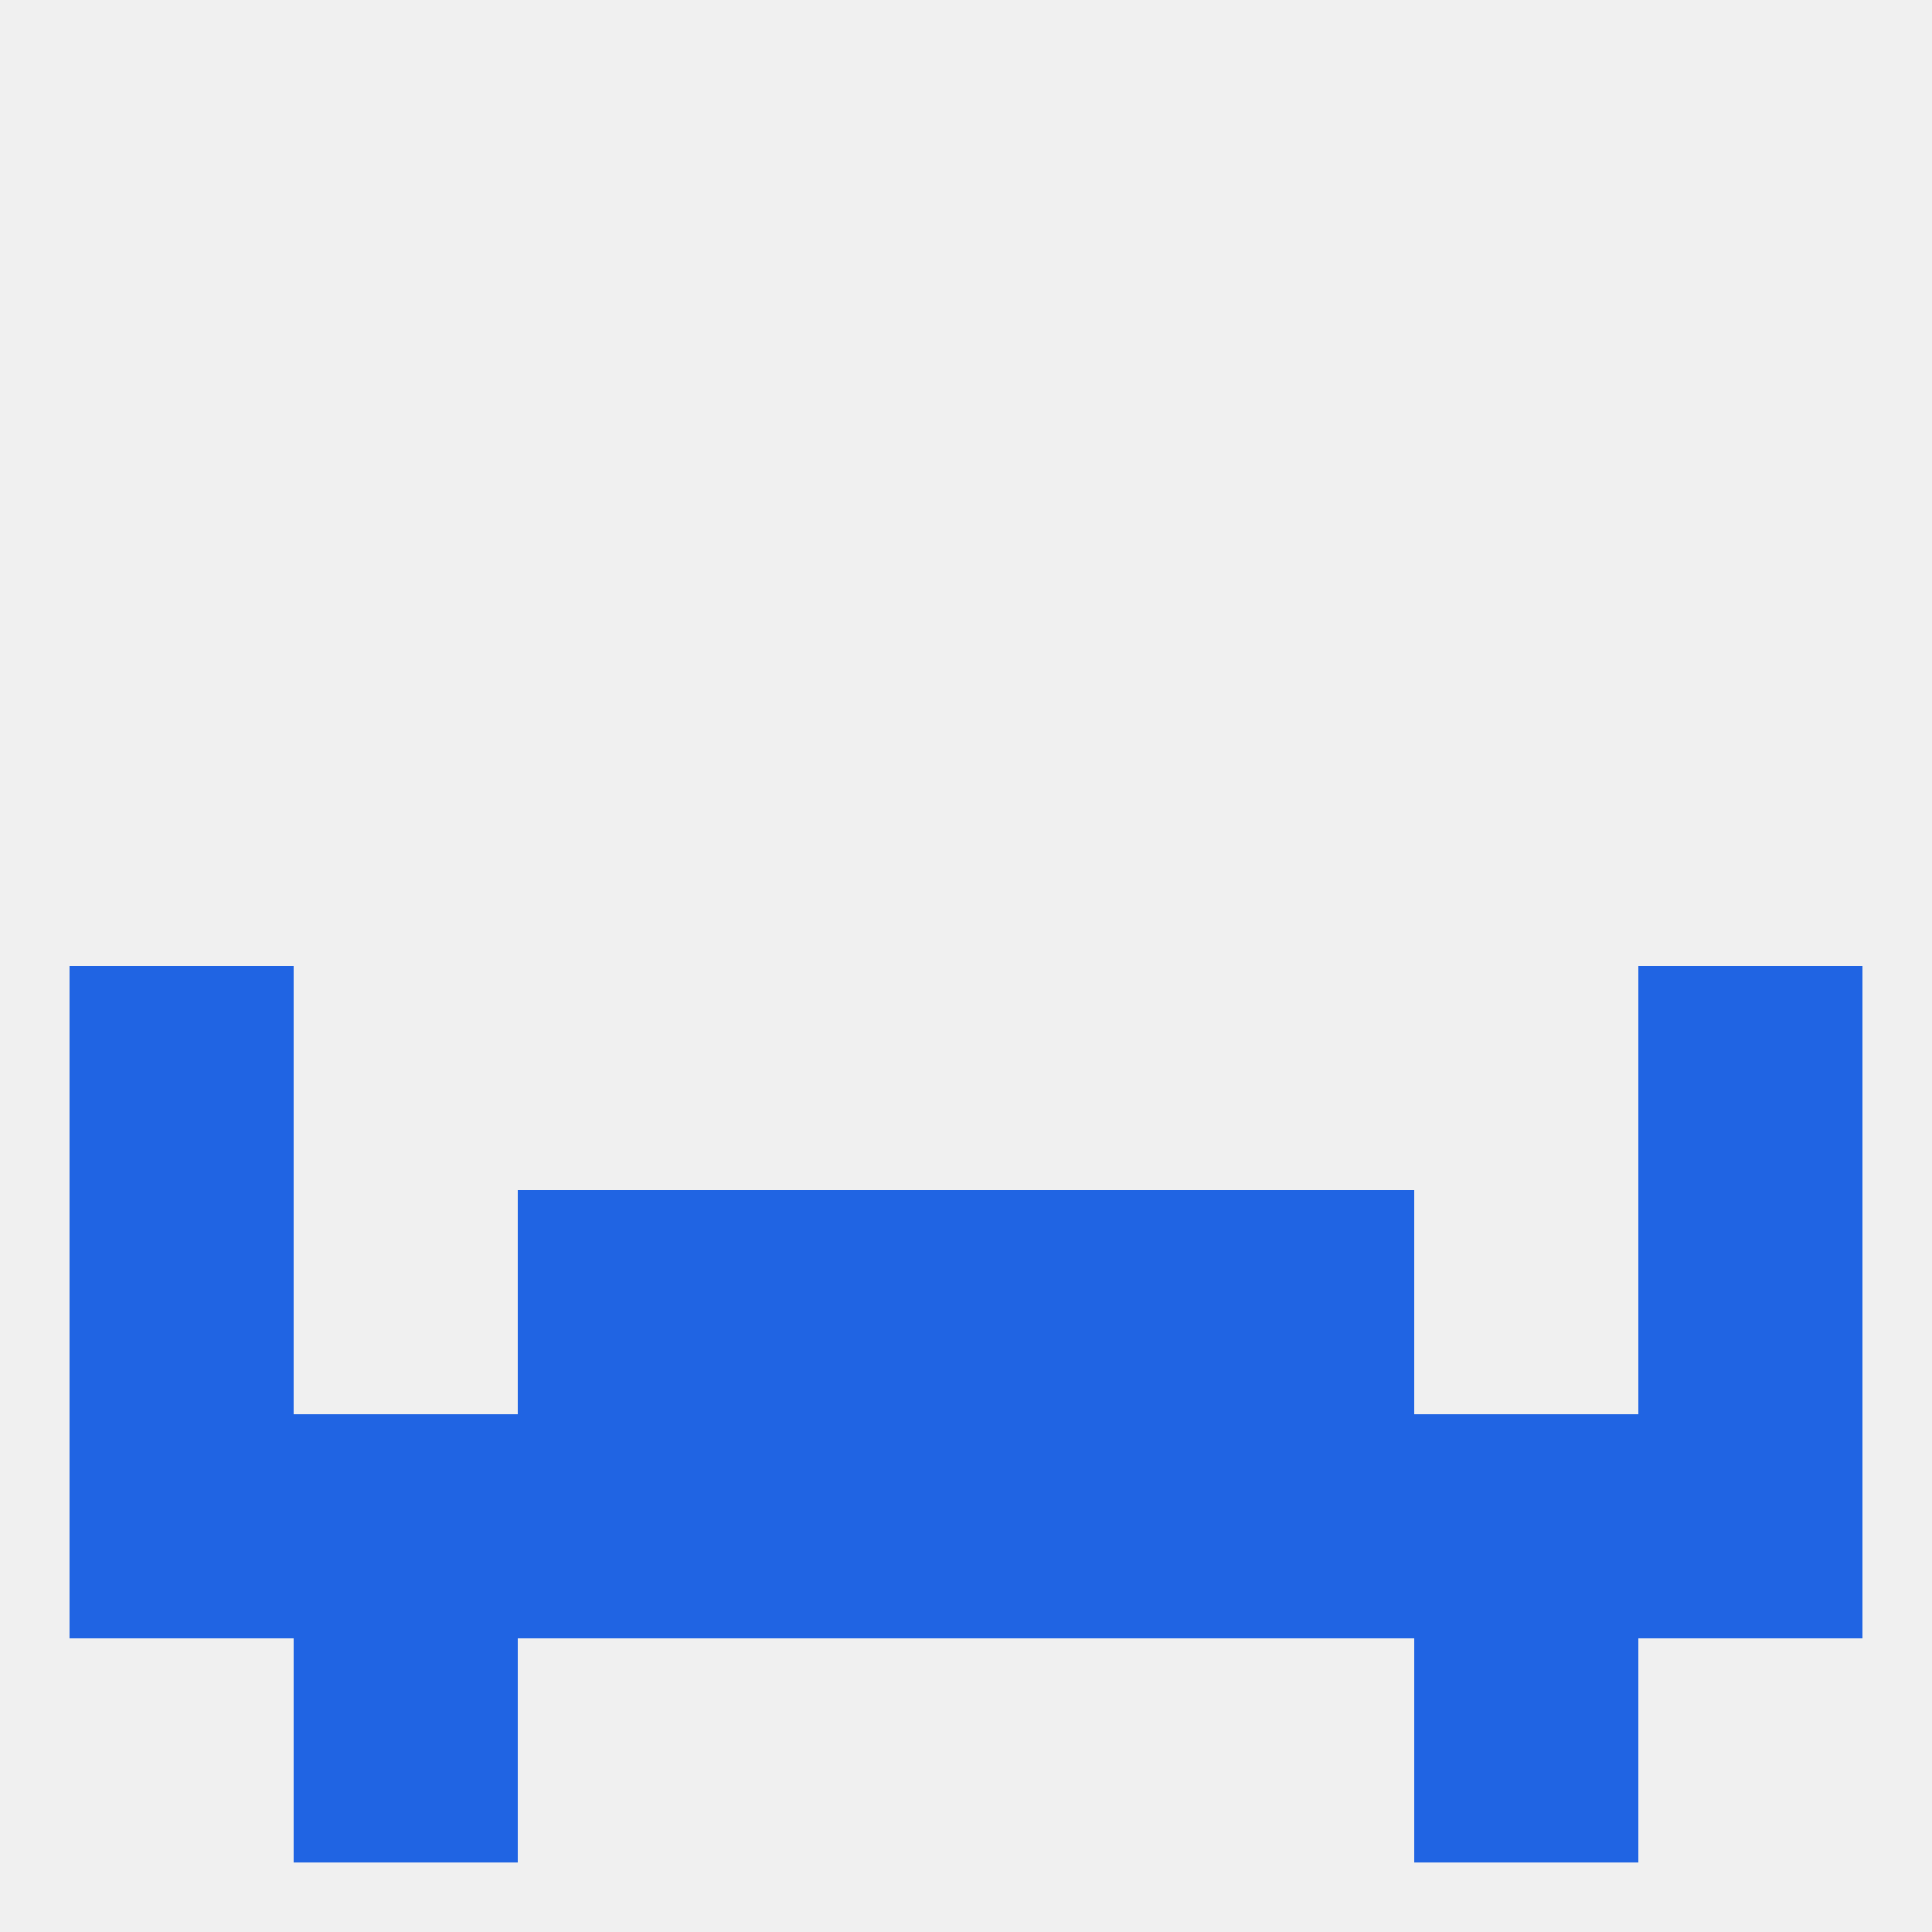 
<!--   <?xml version="1.0"?> -->
<svg version="1.1" baseprofile="full" xmlns="http://www.w3.org/2000/svg" xmlns:xlink="http://www.w3.org/1999/xlink" xmlns:ev="http://www.w3.org/2001/xml-events" width="250" height="250" viewBox="0 0 250 250" >
	<rect width="100%" height="100%" fill="rgba(240,240,240,255)"/>

	<rect x="96" y="154" width="29" height="29" fill="rgba(32,100,227,255)"/>
	<rect x="125" y="154" width="29" height="29" fill="rgba(32,100,227,255)"/>
	<rect x="67" y="154" width="29" height="29" fill="rgba(32,100,227,255)"/>
	<rect x="154" y="154" width="29" height="29" fill="rgba(32,100,227,255)"/>
	<rect x="9" y="154" width="29" height="29" fill="rgba(32,100,227,255)"/>
	<rect x="212" y="154" width="29" height="29" fill="rgba(32,100,227,255)"/>
	<rect x="67" y="183" width="29" height="29" fill="rgba(32,100,227,255)"/>
	<rect x="38" y="183" width="29" height="29" fill="rgba(32,100,227,255)"/>
	<rect x="183" y="183" width="29" height="29" fill="rgba(32,100,227,255)"/>
	<rect x="96" y="183" width="29" height="29" fill="rgba(32,100,227,255)"/>
	<rect x="212" y="183" width="29" height="29" fill="rgba(32,100,227,255)"/>
	<rect x="154" y="183" width="29" height="29" fill="rgba(32,100,227,255)"/>
	<rect x="125" y="183" width="29" height="29" fill="rgba(32,100,227,255)"/>
	<rect x="9" y="183" width="29" height="29" fill="rgba(32,100,227,255)"/>
	<rect x="183" y="212" width="29" height="29" fill="rgba(32,100,227,255)"/>
	<rect x="38" y="212" width="29" height="29" fill="rgba(32,100,227,255)"/>
	<rect x="9" y="125" width="29" height="29" fill="rgba(32,100,227,255)"/>
	<rect x="212" y="125" width="29" height="29" fill="rgba(32,100,227,255)"/>
</svg>